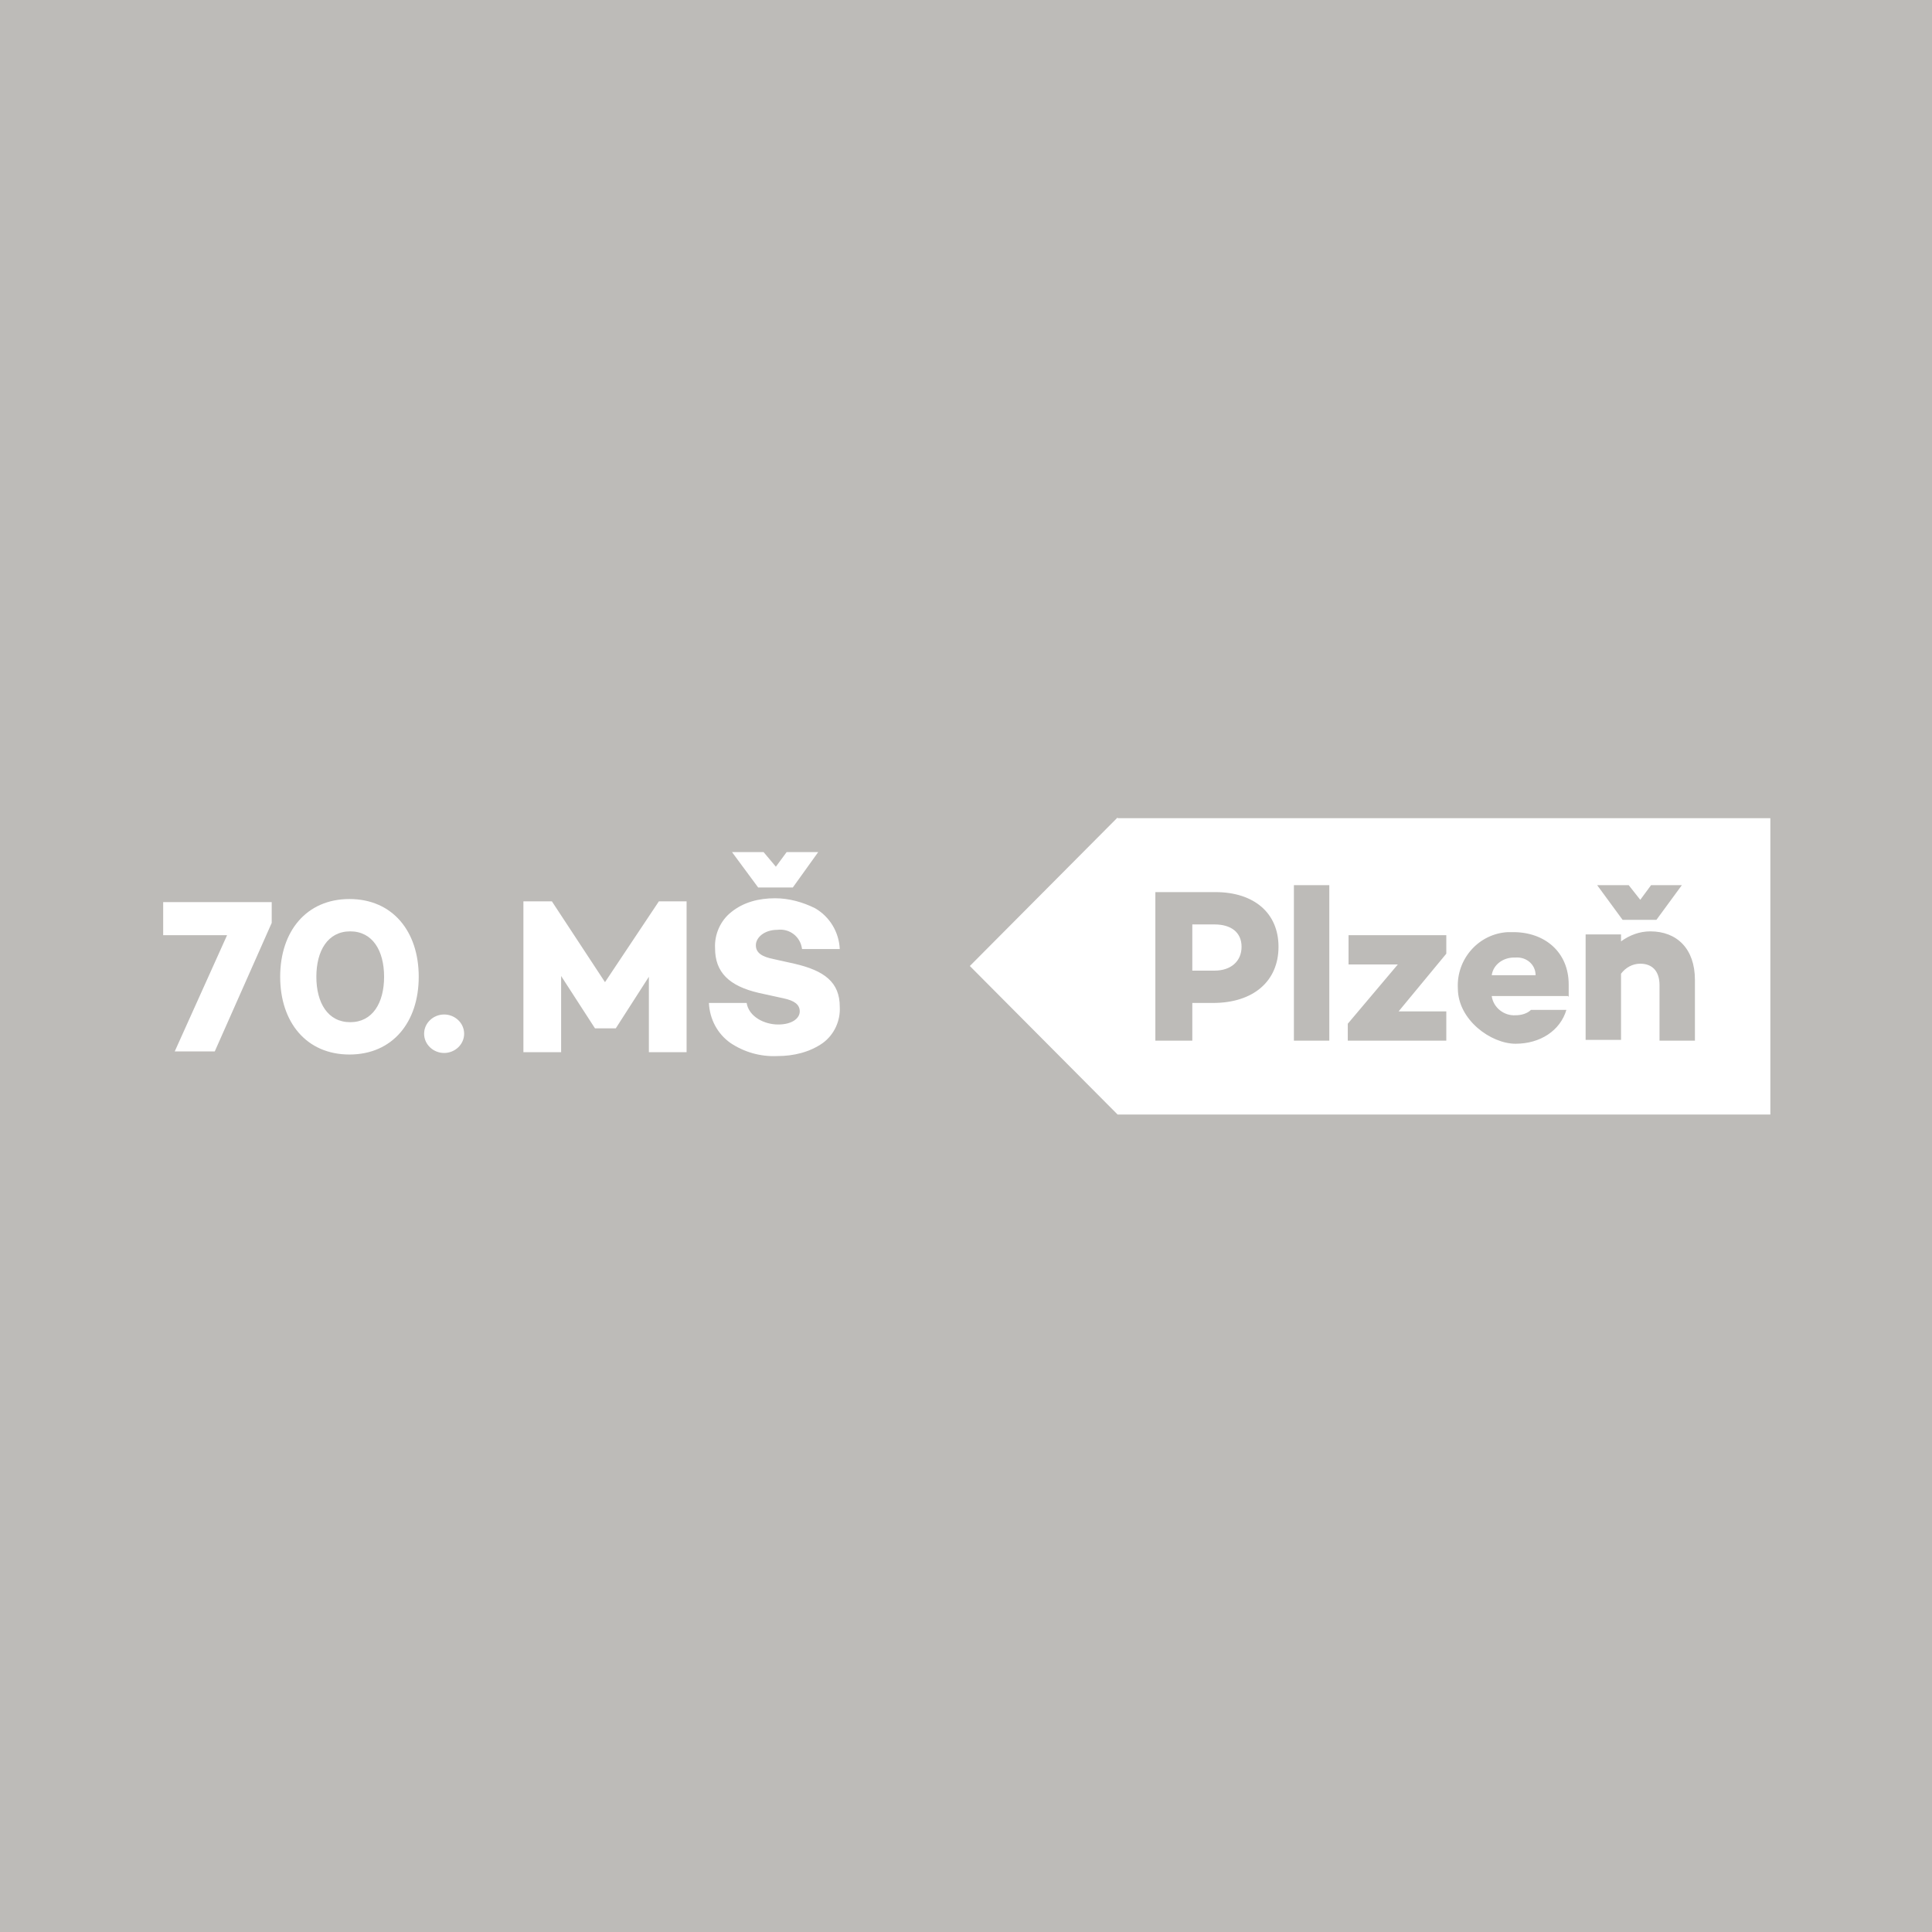 <?xml version="1.0" encoding="UTF-8"?><svg xmlns="http://www.w3.org/2000/svg" viewBox="0 0 251 251"><defs><style>.cls-1{fill:#fff}</style></defs><g id="Layer_1"><path fill="#bdbbb8" d="M0 0h251v251H0z"/><path class="cls-1" d="M78.6 127.6l-6.9-10.5H68v19.6h4.9v-9.9l4.4 6.8H80l4.3-6.7v9.8h4.9v-19.6h-3.6l-7 10.5zm24.4-12.3l3.3-4.6h-4.1l-1.4 1.9-1.6-1.9h-4.1l3.4 4.6h4.5zm.2 9.9l-2.7-.6c-1.5-.3-2.3-.8-2.3-1.8s1.1-2 2.8-2c1.6-.2 3 .9 3.2 2.5h4.9c-.1-2.2-1.3-4.2-3.2-5.3-1.6-.8-3.4-1.3-5.2-1.3-2.1 0-4.1.5-5.7 1.8-1.4 1.1-2.2 2.9-2.1 4.7 0 3.1 1.8 4.9 5.7 5.8l3.2.7c1.4.3 2.1.8 2.1 1.7s-1 1.7-2.8 1.7-3.8-1-4.1-2.8h-4.9c.1 2.1 1.1 4 2.8 5.2 1.8 1.2 3.9 1.8 6.1 1.7 2.1 0 4.2-.5 5.9-1.7 1.5-1.1 2.3-2.9 2.2-4.7 0-3.2-2-4.7-5.9-5.6zm42-19L126 125.5l19.2 19.3H230v-38.5h-84.8zm66.4 8.8l1.5 1.9 1.4-1.9h4l-3.3 4.5h-4.4l-3.3-4.5h4zm-54.1 15.3h-2.6v4.9h-4.8v-19.3h7.8c5 0 8.2 2.7 8.2 7.1 0 4.5-3.3 7.3-8.5 7.3zm15.2 4.9h-4.6V115h4.6v20.2zm15.2-11.3l-6.2 7.5h6.2v3.8h-12.8V133l6.5-7.7h-6.4v-3.8h12.7v2.4zm15.8 5.5h-9.9c.2 1.5 1.6 2.6 3.1 2.5.7 0 1.5-.2 2-.7h4.6c-.8 2.7-3.4 4.4-6.6 4.4s-7.5-3.1-7.5-7.2c-.2-3.8 2.7-7.1 6.5-7.3h.7c4.1 0 7.2 2.6 7.2 6.8v1.6zm16.5 5.8h-4.6V128c0-1.9-1-2.8-2.5-2.8-1 0-1.9.5-2.5 1.3v8.6H206v-13.7h4.6v.9c1.1-.8 2.4-1.3 3.8-1.3 3.5 0 5.8 2.3 5.8 6.3v7.9z"/><path class="cls-1" d="M157.8 120.1h-2.9v6h2.9c2.1 0 3.5-1.2 3.5-3.1s-1.4-2.9-3.5-2.9zm38.9 4.3c-1.4 0-2.7.9-2.9 2.3h5.7c0-1.4-1.2-2.4-2.6-2.3h-.2zm-161.4-7.2v2.7l-7.4 16.7h-5.2l6.8-15.1h-8.3v-4.3h14.1zm19.1 9.7c0 5.9-3.4 10.1-9 10.1s-9-4.2-9-10.1 3.4-10.1 9-10.1 9 4.2 9 10.1zm-4.5 0c0-3.4-1.5-5.9-4.4-5.9s-4.4 2.5-4.4 5.9 1.5 5.9 4.4 5.9 4.4-2.5 4.4-5.9zm5.2 7.4c0-1.4 1.2-2.5 2.6-2.5s2.6 1.1 2.6 2.5-1.2 2.5-2.6 2.5-2.6-1.1-2.6-2.5z"/></g></svg>